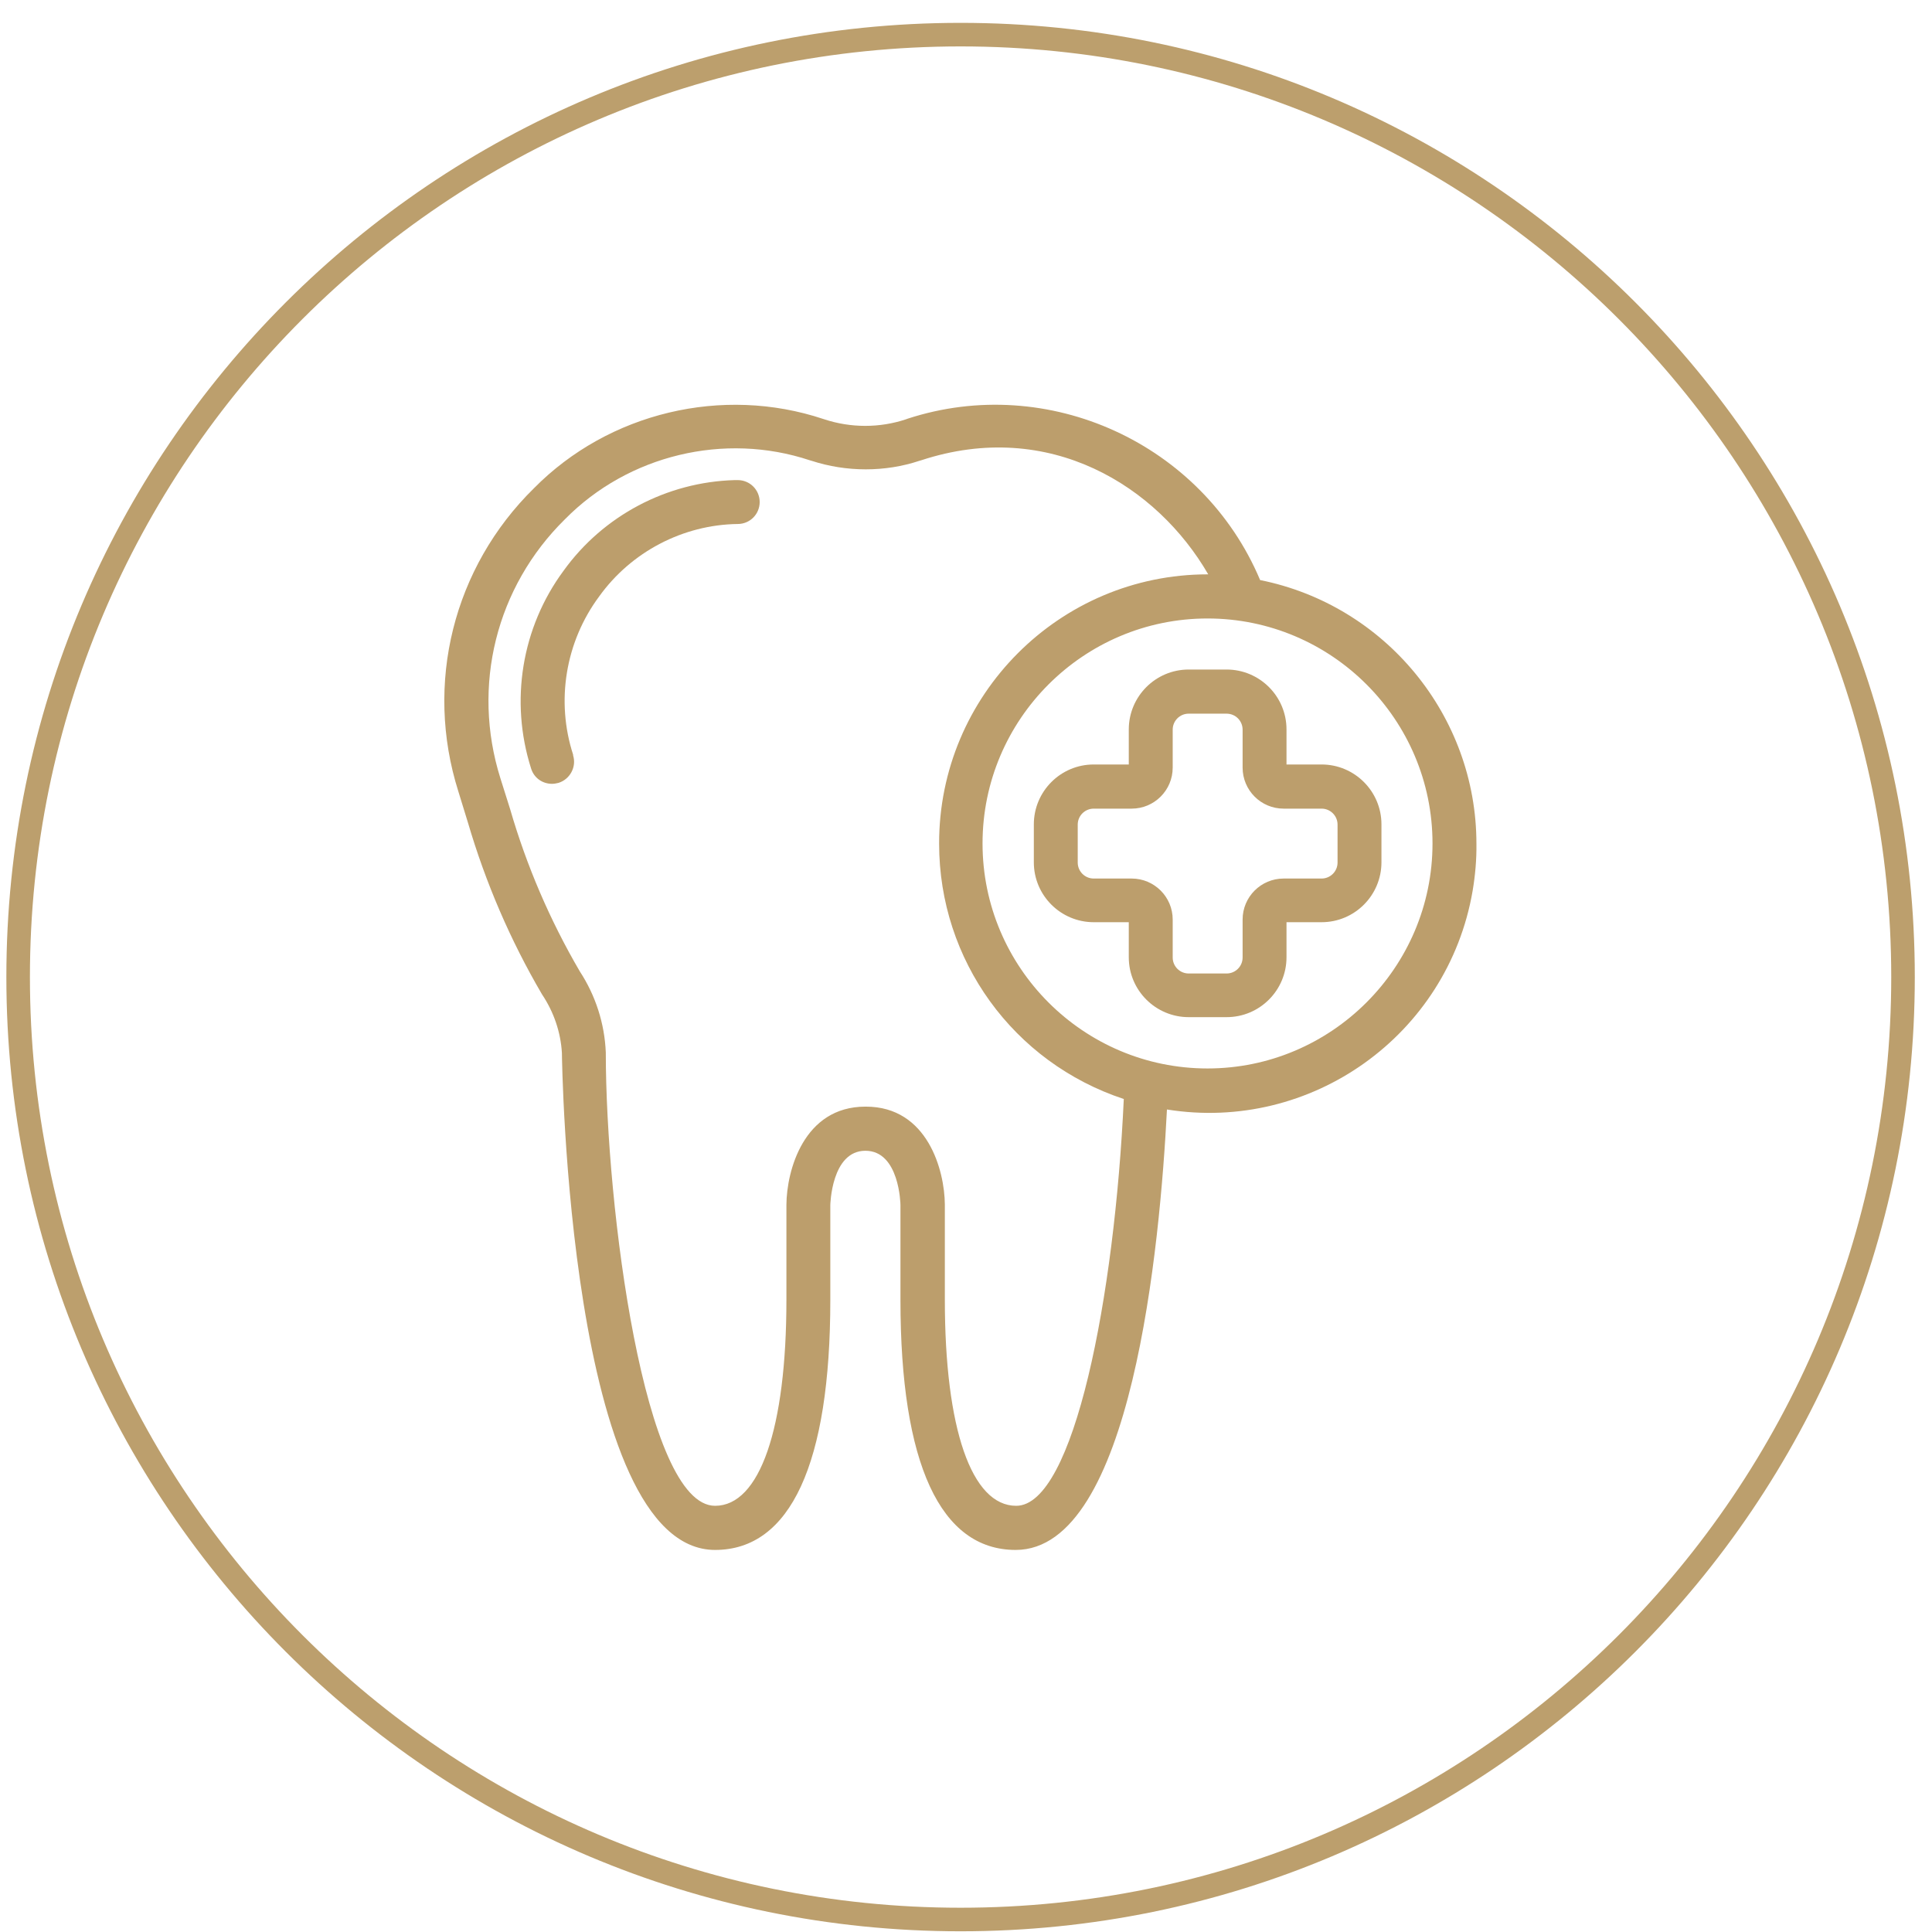 <svg xmlns="http://www.w3.org/2000/svg" width="82" height="82" viewBox="0 0 82 82" fill="none"><path d="M40.77 81.47C62.861 81.47 80.77 63.562 80.77 41.47C80.77 19.379 62.861 1.47 40.77 1.47C18.679 1.47 0.77 19.379 0.77 41.47C0.77 63.562 18.679 81.47 40.77 81.47Z" stroke="#BC9F6D"></path><path d="M31.302 20.377H31.18C28.304 20.457 25.6 21.885 23.919 24.225C22.137 26.635 21.631 29.764 22.542 32.62C22.664 33.014 23.018 33.268 23.433 33.268C23.524 33.268 23.626 33.247 23.707 33.227C24.193 33.075 24.476 32.549 24.325 32.062V32.032C23.585 29.754 24 27.242 25.428 25.318C26.785 23.425 28.983 22.27 31.312 22.24C31.828 22.24 32.243 21.825 32.243 21.308C32.243 20.792 31.828 20.377 31.312 20.377H31.302Z" fill="#BC9E6C"></path><path d="M53.479 24.609C51.038 18.827 44.486 15.819 38.512 17.774L38.461 17.794C37.337 18.169 36.112 18.169 34.978 17.794L34.947 17.784C30.664 16.356 25.833 17.511 22.664 20.721C19.241 24.083 18.006 29.015 19.454 33.592L19.859 34.908C20.608 37.46 21.661 39.911 23.008 42.209C23.504 42.949 23.798 43.809 23.849 44.69C23.849 44.903 24.132 65.784 30.35 65.784C33.55 65.784 35.241 62.118 35.241 55.171V51.151C35.241 51.151 35.281 48.842 36.73 48.842C38.178 48.842 38.218 51.111 38.218 51.141V55.171C38.218 62.118 39.909 65.784 43.109 65.784C48.041 65.784 49.236 52.832 49.529 47.09C55.646 48.073 61.449 43.941 62.502 37.815C62.613 37.156 62.674 36.478 62.664 35.809C62.664 30.382 58.795 25.683 53.479 24.619V24.609ZM60.8 35.799C60.8 41.065 56.507 45.349 51.251 45.349C45.985 45.349 41.702 41.065 41.702 35.799C41.702 30.534 45.985 26.25 51.251 26.25C56.517 26.25 60.8 30.534 60.8 35.799ZM36.73 46.969C34.107 46.969 33.388 49.693 33.378 51.131V55.161C33.378 60.64 32.243 63.911 30.35 63.911C27.342 63.911 25.712 51.202 25.712 44.67C25.661 43.435 25.276 42.25 24.608 41.227C23.342 39.06 22.35 36.751 21.651 34.341L21.236 33.025C20.011 29.116 21.054 24.913 23.98 22.037C26.664 19.313 30.745 18.331 34.37 19.536L34.441 19.556C35.929 20.042 37.57 20.042 39.028 19.556L39.099 19.536C44.557 17.744 49.124 20.65 51.281 24.377H51.261C44.962 24.377 39.849 29.511 39.859 35.809C39.859 40.751 43.008 45.096 47.697 46.645C47.312 55.03 45.58 63.911 43.13 63.911C41.236 63.911 40.102 60.64 40.102 55.161V51.121C40.092 49.683 39.373 46.969 36.75 46.969H36.73Z" fill="#BC9E6C"></path><path d="M56.092 32.447H54.603V30.959C54.603 29.551 53.459 28.417 52.061 28.417H50.451C49.044 28.417 47.909 29.561 47.909 30.959V32.447H46.421C45.013 32.447 43.879 33.592 43.879 34.989V36.599C43.879 38.007 45.023 39.141 46.421 39.141H47.909V40.63C47.909 42.037 49.054 43.171 50.451 43.171H52.061C53.469 43.171 54.603 42.027 54.603 40.63V39.141H56.092C57.499 39.141 58.633 37.997 58.633 36.599V34.989C58.633 33.582 57.489 32.447 56.092 32.447ZM52.74 39.03V40.64C52.74 41.014 52.436 41.318 52.061 41.318H50.451C50.076 41.318 49.773 41.014 49.773 40.64V39.03C49.773 38.068 48.993 37.288 48.031 37.288H46.421C46.046 37.288 45.742 36.984 45.742 36.609V34.999C45.742 34.625 46.046 34.321 46.421 34.321H48.031C48.993 34.321 49.773 33.541 49.773 32.579V30.969C49.773 30.594 50.076 30.29 50.451 30.29H52.061C52.436 30.29 52.74 30.594 52.74 30.969V32.579C52.74 33.541 53.519 34.321 54.481 34.321H56.092C56.466 34.321 56.77 34.625 56.77 34.999V36.609C56.77 36.984 56.466 37.288 56.092 37.288H54.481C53.519 37.288 52.74 38.068 52.74 39.03Z" fill="#BC9E6C"></path></svg>
